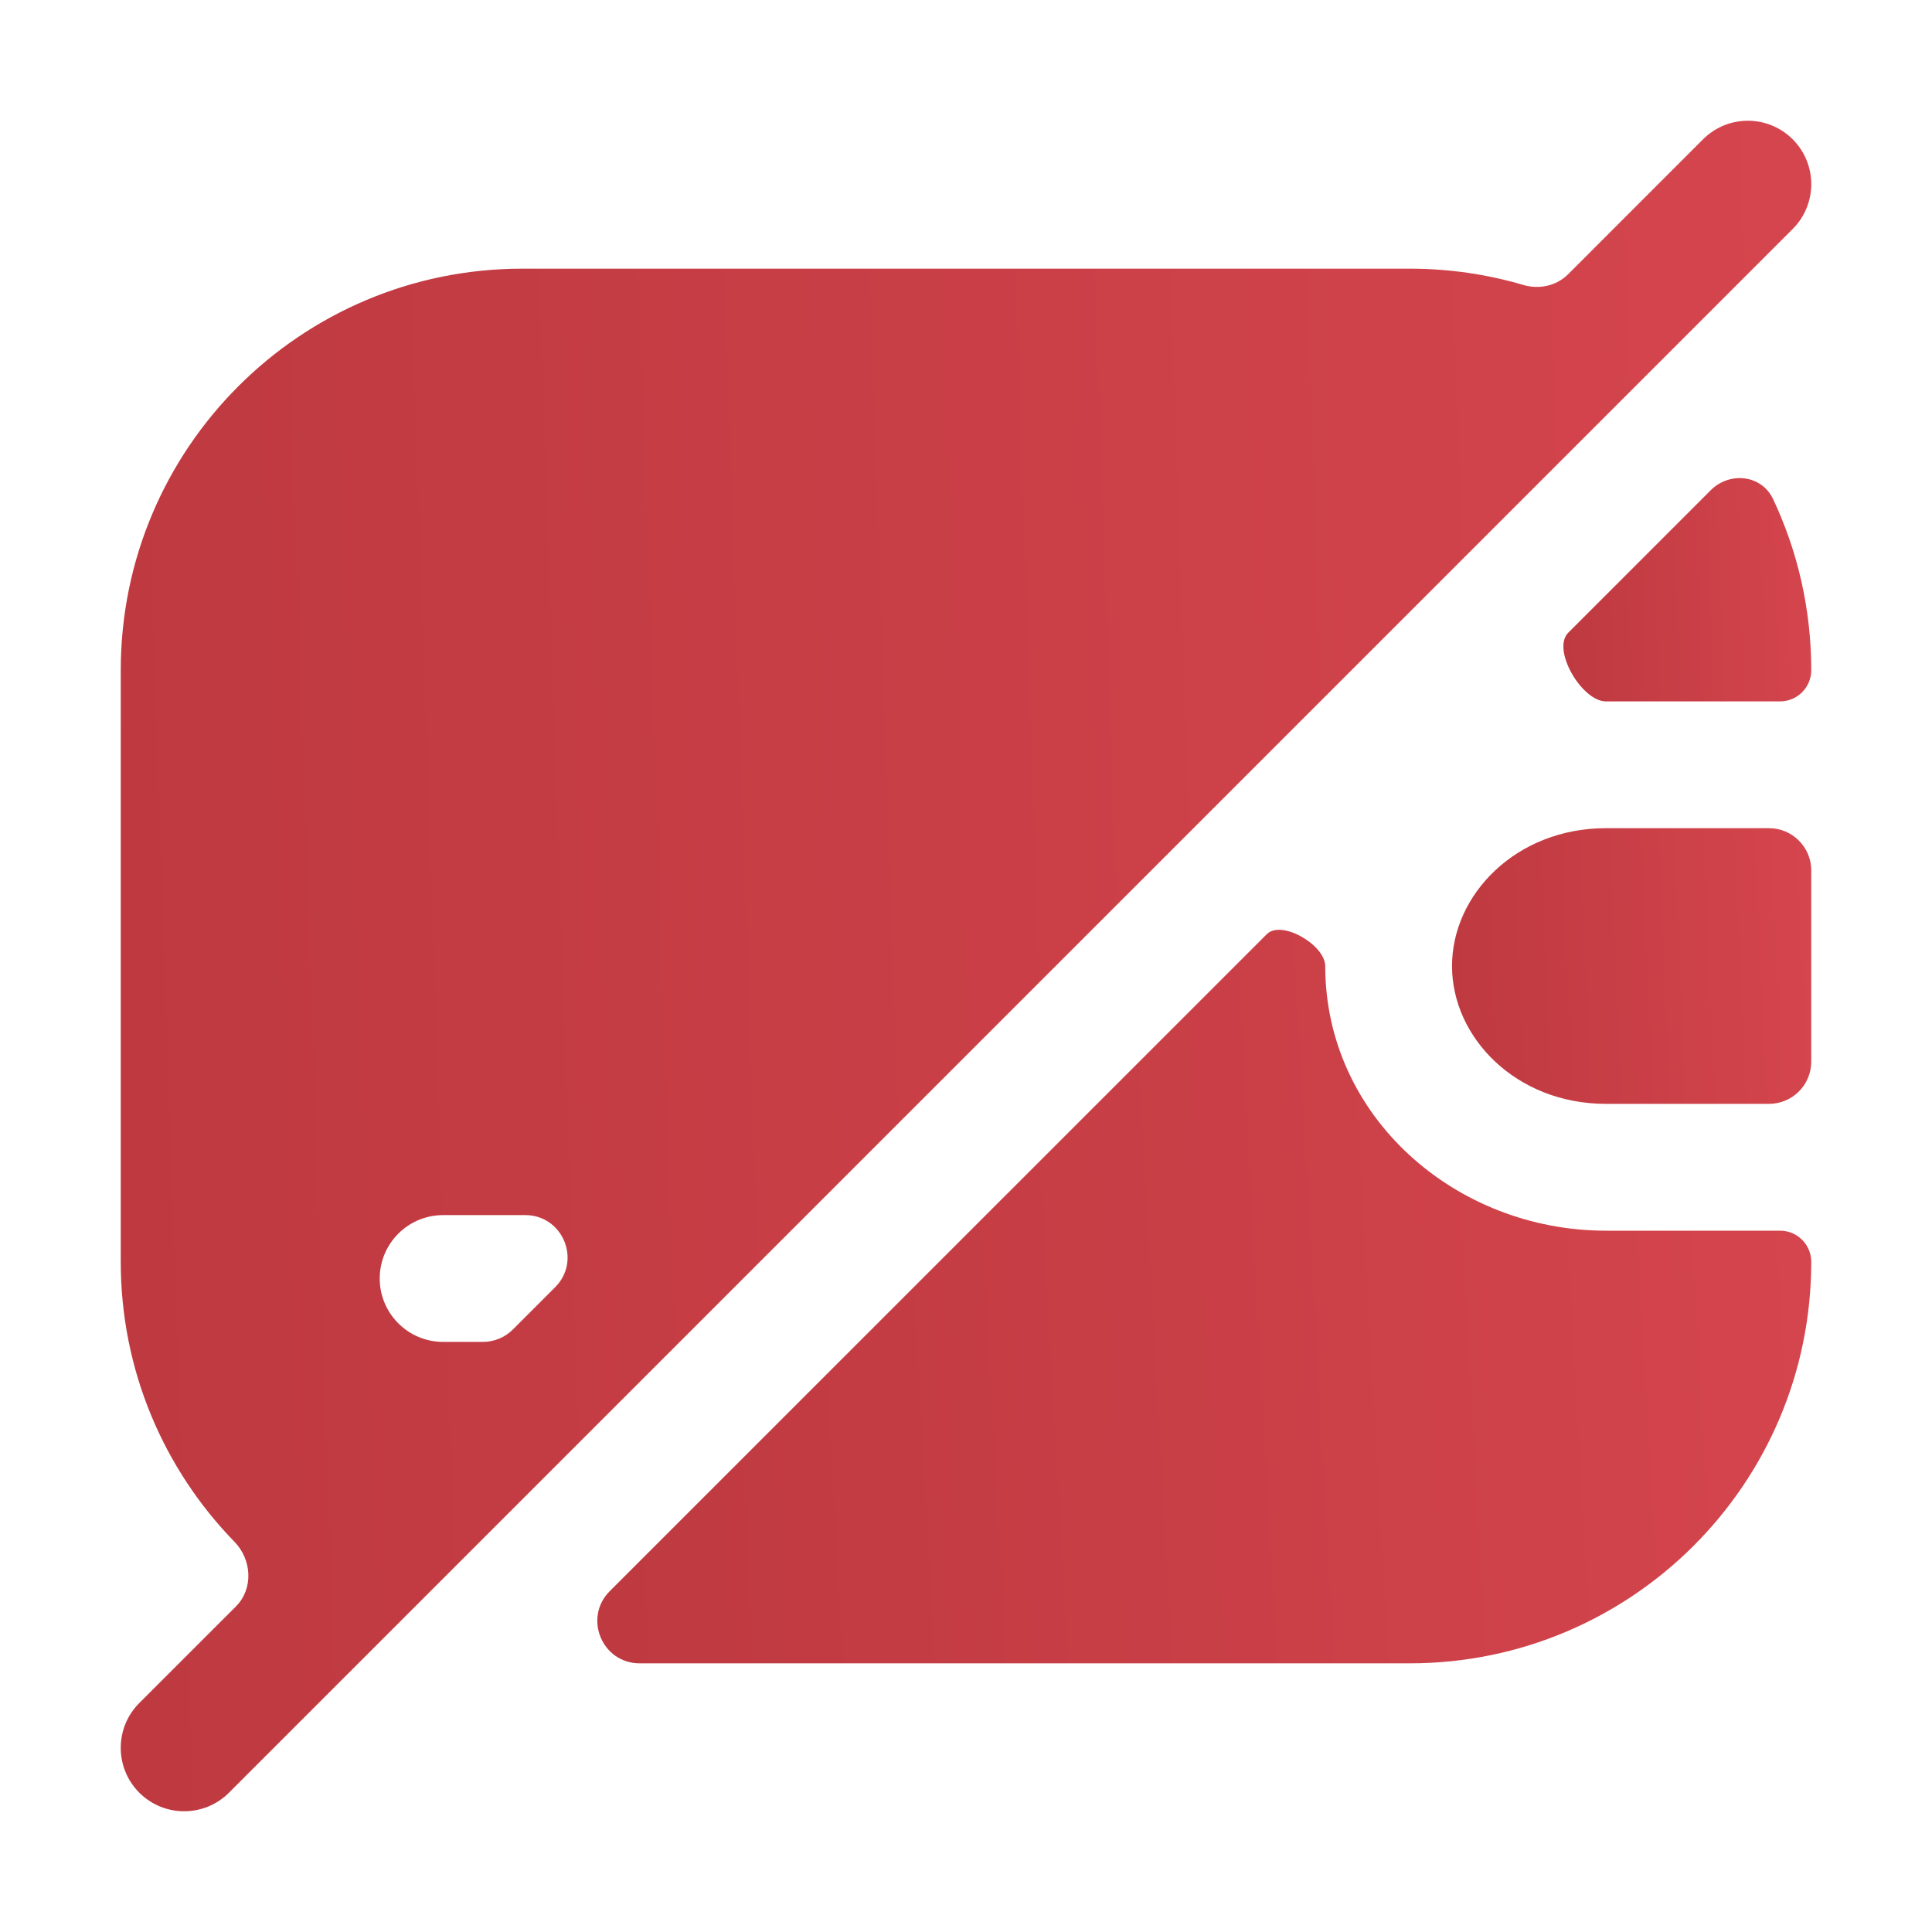 <?xml version="1.0" encoding="UTF-8"?>
<svg xmlns="http://www.w3.org/2000/svg" width="48" height="48" viewBox="0 0 48 48" fill="none">
  <path fill-rule="evenodd" clip-rule="evenodd" d="M44.539 5.689C45.154 5.074 45.154 4.076 44.539 3.461C43.923 2.846 42.926 2.846 42.311 3.461L38.958 6.815C38.668 7.105 38.237 7.195 37.844 7.079C36.95 6.816 36.004 6.675 35.025 6.675H12.975C7.466 6.675 3 11.141 3 16.65V31.35C3 34.055 4.077 36.508 5.825 38.305C6.259 38.751 6.3 39.473 5.86 39.913L3.461 42.311C2.846 42.926 2.846 43.923 3.461 44.539C4.076 45.154 5.074 45.154 5.689 44.539L44.539 5.689ZM13.049 30.189C13.985 30.189 14.453 31.32 13.792 31.981L12.742 33.031C12.545 33.228 12.278 33.339 11.999 33.339H11.009C10.139 33.339 9.434 32.633 9.434 31.764C9.434 30.894 10.139 30.189 11.009 30.189H13.049Z" fill="url(#paint0_linear_382_1938)"></path>
  <path d="M35.025 41.325H15.892C14.957 41.325 14.488 40.194 15.149 39.532L31.472 23.21C31.84 22.842 32.925 23.48 32.925 24.001C32.925 27.744 36.163 30.576 39.898 30.576H44.226C44.653 30.576 45 30.922 45 31.35C45 36.859 40.534 41.325 35.025 41.325Z" fill="url(#paint1_linear_382_1938)"></path>
  <path d="M43.95 20.576C44.53 20.576 45 21.046 45 21.626V26.375C45 26.956 44.53 27.425 43.95 27.425H39.898C37.671 27.425 36.075 25.781 36.075 24.001C36.075 22.221 37.671 20.576 39.898 20.576H43.95Z" fill="url(#paint2_linear_382_1938)"></path>
  <path d="M39.898 17.426H44.224C44.652 17.426 45 17.079 45 16.65C45 15.13 44.66 13.689 44.052 12.4C43.766 11.794 42.973 11.709 42.5 12.182L38.964 15.718C38.543 16.139 39.301 17.426 39.898 17.426Z" fill="url(#paint3_linear_382_1938)"></path>
  <defs>
    <linearGradient id="paint0_linear_382_1938" x1="3" y1="45" x2="46.372" y2="43.532" gradientUnits="userSpaceOnUse">
      <stop stop-color="#BE3940"></stop>
      <stop offset="1" stop-color="#D5454D"></stop>
    </linearGradient>
    <linearGradient id="paint1_linear_382_1938" x1="14.84" y1="41.325" x2="45.923" y2="39.583" gradientUnits="userSpaceOnUse">
      <stop stop-color="#BE3940"></stop>
      <stop offset="1" stop-color="#D5454D"></stop>
    </linearGradient>
    <linearGradient id="paint2_linear_382_1938" x1="36.075" y1="27.425" x2="45.284" y2="27.019" gradientUnits="userSpaceOnUse">
      <stop stop-color="#BE3940"></stop>
      <stop offset="1" stop-color="#D5454D"></stop>
    </linearGradient>
    <linearGradient id="paint3_linear_382_1938" x1="38.842" y1="17.426" x2="45.199" y2="17.187" gradientUnits="userSpaceOnUse">
      <stop stop-color="#BE3940"></stop>
      <stop offset="1" stop-color="#D5454D"></stop>
    </linearGradient>
  </defs>
</svg>
